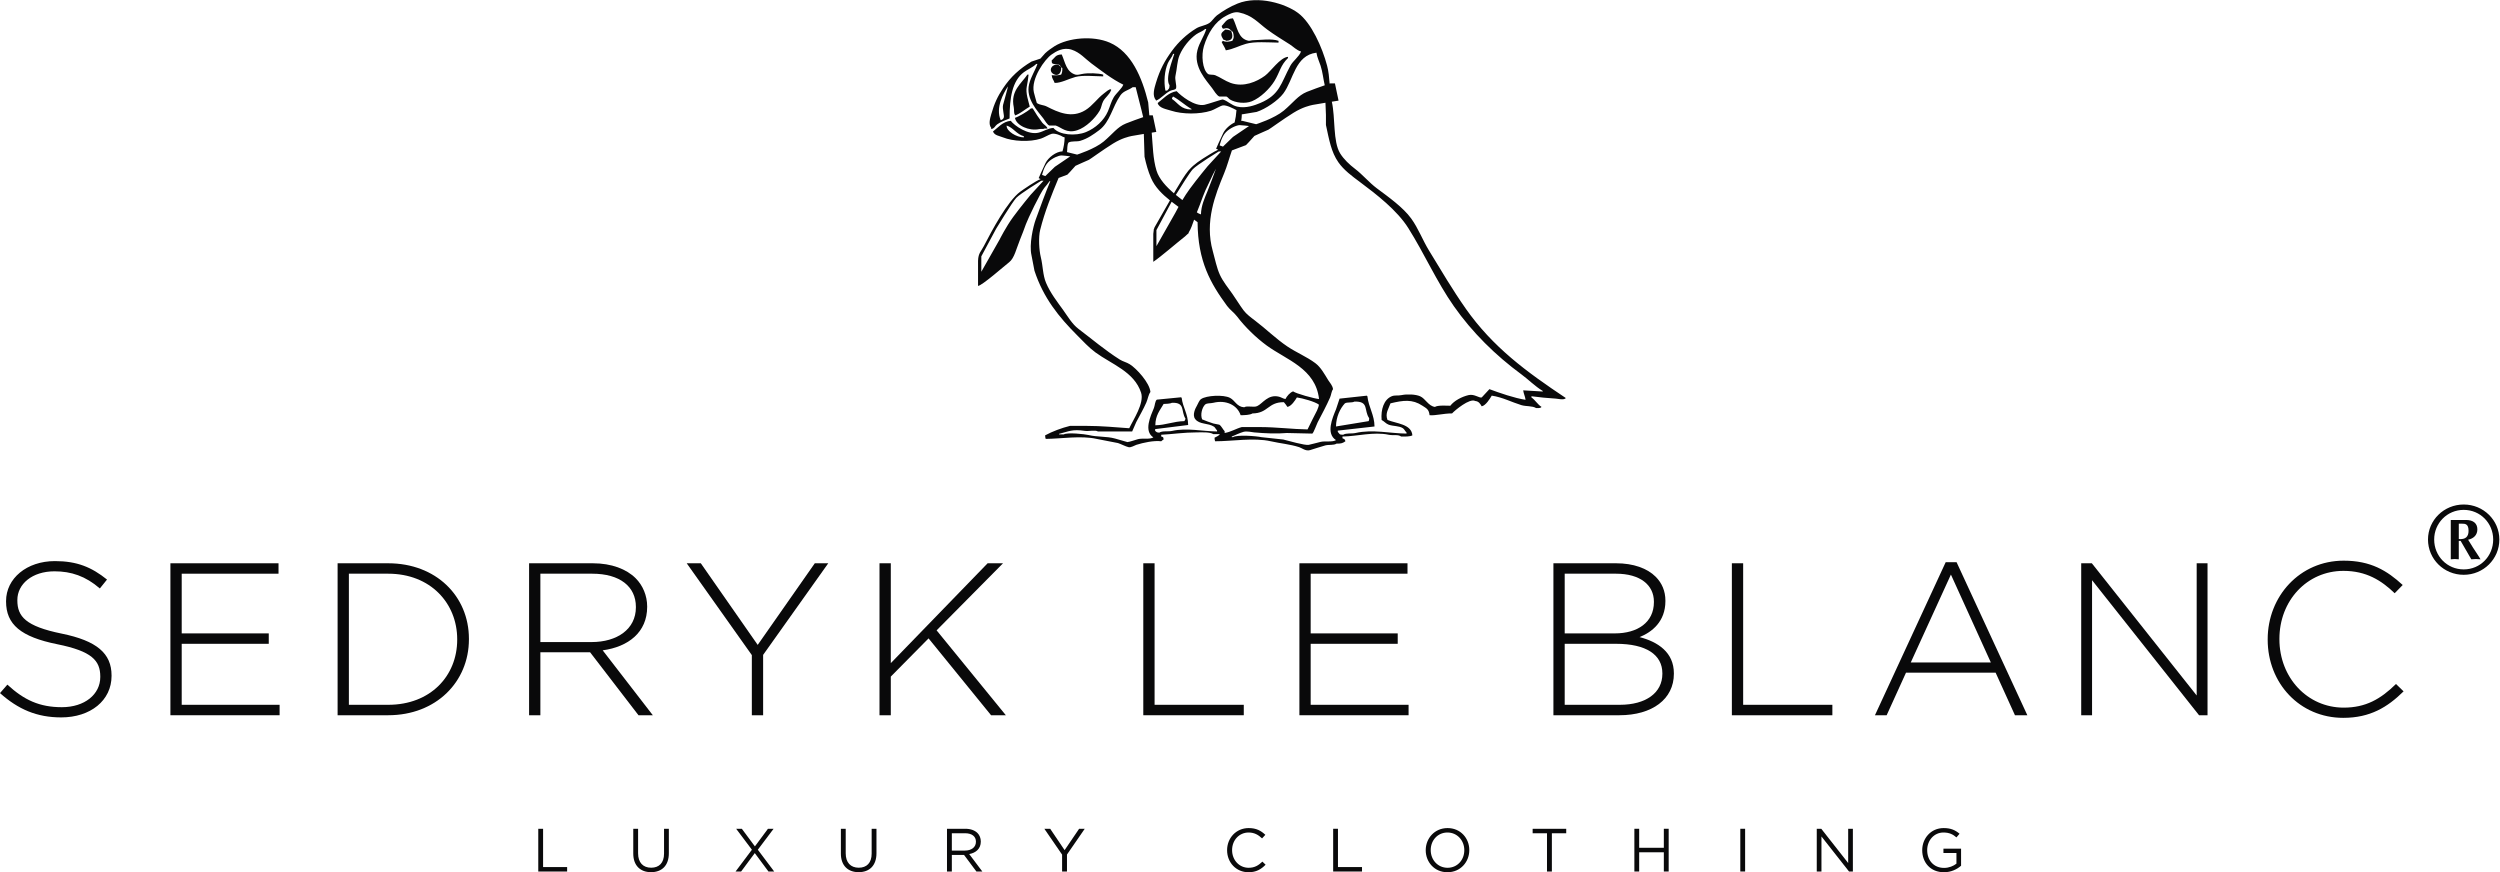 <?xml version="1.0" encoding="UTF-8" standalone="no"?>
<svg
   xmlns:dc="http://purl.org/dc/elements/1.1/"
   xmlns:cc="http://creativecommons.org/ns#"
   xmlns:rdf="http://www.w3.org/1999/02/22-rdf-syntax-ns#"
   xmlns:svg="http://www.w3.org/2000/svg"
   xmlns="http://www.w3.org/2000/svg"
   viewBox="0 0 182.747 63.76"
   height="63.76"
   width="182.747"
   xml:space="preserve"
   id="svg2"
   version="1.1"><defs
     id="defs6" /><g
     transform="matrix(1.333,0,0,-1.333,0,63.76)"
     id="g10"><g
       transform="scale(0.1)"
       id="g12"><path
         id="path14"
         style="fill:#09090a;fill-opacity:1;fill-rule:nonzero;stroke:none"
         d="m 0,98.242 4.043,4.645 C 13.207,94.438 21.664,90.512 33.918,90.512 c 12.5,0 21.074,7.024 21.074,16.547 v 0.23 c 0,8.813 -4.641,13.93 -23.566,17.746 C 11.418,129.078 3.324,135.863 3.324,148.48 v 0.235 c 0,12.383 11.309,21.91 26.785,21.91 12.145,0 20.117,-3.336 28.574,-10.121 l -3.93,-4.879 c -7.856,6.781 -15.711,9.398 -24.883,9.398 -12.262,0 -20.352,-7.019 -20.352,-15.707 v -0.238 c 0,-8.816 4.523,-14.168 24.277,-18.211 19.289,-3.933 27.383,-10.832 27.383,-22.976 v -0.239 C 61.18,94.199 49.633,84.91 33.562,84.91 20.234,84.91 9.992,89.32 0,98.242" /><path
         id="path16"
         style="fill:#09090a;fill-opacity:1;fill-rule:nonzero;stroke:none"
         d="m 93.449,169.43 h 59.285 v -5.711 H 99.641 V 130.98 h 47.738 v -5.707 H 99.641 V 91.824 H 153.328 V 86.098 H 93.449 V 169.43" /><path
         id="path18"
         style="fill:#09090a;fill-opacity:1;fill-rule:nonzero;stroke:none"
         d="M 191.32,163.719 V 91.82 h 21.551 c 23.207,0 37.848,15.832 37.848,35.707 v 0.243 c 0,19.757 -14.641,35.949 -37.848,35.949 z m -6.187,5.711 h 27.738 c 26.184,0 44.277,-17.969 44.277,-41.426 v -0.234 c 0,-23.45 -18.093,-41.672 -44.277,-41.672 H 185.133 V 169.43" /><path
         id="path20"
         style="fill:#09090a;fill-opacity:1;fill-rule:nonzero;stroke:none"
         d="m 324.422,126.227 c 13.926,0 24.289,7.019 24.289,19.046 v 0.235 c 0,11.187 -8.809,18.211 -23.934,18.211 h -28.449 v -37.492 z m -34.281,43.203 h 35 c 10.238,0 18.449,-3.211 23.449,-8.219 3.93,-3.926 6.301,-9.516 6.301,-15.469 v -0.234 c 0,-13.93 -10.352,-21.91 -24.395,-23.813 l 27.496,-35.597 h -7.859 L 323.594,120.629 H 296.328 V 86.098 h -6.187 V 169.43" /><path
         id="path22"
         style="fill:#09090a;fill-opacity:1;fill-rule:nonzero;stroke:none"
         d="m 412.289,119.082 -35.707,50.348 h 7.727 l 31.199,-44.758 31.308,44.758 h 7.375 L 418.48,119.195 V 86.098 h -6.191 v 32.984" /><path
         id="path24"
         style="fill:#09090a;fill-opacity:1;fill-rule:nonzero;stroke:none"
         d="m 482.301,169.43 h 6.195 v -54.758 l 53.09,54.758 h 8.445 l -36.418,-36.778 37.973,-46.554 h -8.102 L 509.203,128.246 488.496,107.289 V 86.098 h -6.195 V 169.43" /><path
         id="path26"
         style="fill:#09090a;fill-opacity:1;fill-rule:nonzero;stroke:none"
         d="m 626.957,169.43 h 6.191 V 91.824 h 48.915 V 86.098 H 626.957 V 169.43" /><path
         id="path28"
         style="fill:#09090a;fill-opacity:1;fill-rule:nonzero;stroke:none"
         d="m 712.563,169.43 h 59.277 v -5.711 H 718.742 V 130.98 h 47.735 v -5.707 H 718.742 V 91.824 h 53.692 V 86.098 H 712.563 V 169.43" /><path
         id="path30"
         style="fill:#09090a;fill-opacity:1;fill-rule:nonzero;stroke:none"
         d="M 886.258,125.273 H 858.047 V 91.824 h 30.234 c 14.282,0 23.328,6.539 23.328,17.02 v 0.238 c 0,10.231 -8.921,16.191 -25.351,16.191 z m 20.711,23.086 c 0,9.164 -7.5,15.36 -20.828,15.36 H 858.047 V 130.98 h 27.5 c 12.496,0 21.422,6.071 21.422,17.145 z m -55.11,21.071 h 34.399 c 9.406,0 17.023,-2.731 21.668,-7.375 3.445,-3.453 5.344,-7.86 5.344,-13.102 v -0.238 c 0,-11.305 -7.372,-17.02 -14.161,-19.762 10.004,-2.609 18.809,-8.324 18.809,-19.871 v -0.238 c 0,-13.934 -11.898,-22.746 -29.875,-22.746 H 851.859 V 169.43" /><path
         id="path32"
         style="fill:#09090a;fill-opacity:1;fill-rule:nonzero;stroke:none"
         d="m 949.719,169.43 h 6.191 V 91.824 h 48.92 V 86.098 H 949.719 V 169.43" /><path
         id="path34"
         style="fill:#09090a;fill-opacity:1;fill-rule:nonzero;stroke:none"
         d="m 1091.74,115.027 -21.9,48.215 -22.02,-48.215 z m -24.76,55.008 h 5.96 l 38.81,-83.937 h -6.79 l -10.6,23.34 h -49.15 L 1034.6,86.098 h -6.42 l 38.8,83.937" /><path
         id="path36"
         style="fill:#09090a;fill-opacity:1;fill-rule:nonzero;stroke:none"
         d="m 1141.29,169.43 h 5.83 l 57.49,-72.493 V 169.43 h 5.95 V 86.098 h -4.65 l -58.67,74.047 V 86.098 h -5.95 V 169.43" /><path
         id="path38"
         style="fill:#09090a;fill-opacity:1;fill-rule:nonzero;stroke:none"
         d="m 1243.55,127.527 v 0.243 c 0,23.57 17.62,43.093 41.67,43.093 14.88,0 23.8,-5.476 32.37,-13.34 l -4.4,-4.519 c -7.26,7.023 -15.59,12.266 -28.1,12.266 -19.98,0 -35.11,-16.321 -35.11,-37.266 v -0.234 c 0,-21.075 15.35,-37.497 35.24,-37.497 12.02,0 20.22,4.633 28.69,12.969 l 4.16,-4.043 c -8.81,-8.688 -18.33,-14.527 -33.09,-14.527 -23.81,0 -41.43,18.926 -41.43,42.855" /><path
         id="path40"
         style="fill:#09090a;fill-opacity:1;fill-rule:evenodd;stroke:none"
         d="m 1331.46,182.469 c 0,10.586 8.73,19.191 19.59,19.191 10.81,0 19.54,-8.605 19.54,-19.191 0,-10.754 -8.73,-19.356 -19.54,-19.356 -10.86,0 -19.59,8.602 -19.59,19.356 z m 3.39,0 c 0,-9.086 7.08,-16.395 16.2,-16.395 9.12,0 16.16,7.309 16.16,16.395 0,8.933 -7.04,16.246 -16.16,16.246 -9.12,0 -16.2,-7.313 -16.2,-16.246" /><path
         id="path42"
         style="fill:#09090a;fill-opacity:1;fill-rule:evenodd;stroke:none"
         d="m 1343.95,193.18 h 8.39 c 3.94,0 6.19,-1.891 6.19,-5.125 0,-3.059 -1.97,-5.047 -5.07,-5.703 1.75,-2.993 3.67,-5.852 5.58,-8.75 l 1.23,-1.993 c -0.84,0.055 -1.69,0.153 -2.53,0.153 -0.84,0 -1.68,-0.098 -2.53,-0.153 l -5.85,10.11 h -1.02 v -10.11 c -0.73,0.055 -1.46,0.153 -2.19,0.153 -0.73,0 -1.46,-0.098 -2.2,-0.153 z m 4.4,-10.481 c 3.66,-0.261 5.35,1.246 5.35,4.524 0,3.761 -1.81,3.929 -3.61,3.929 h -1.74 v -8.453" /><path
         id="path44"
         style="fill:#09090a;fill-opacity:1;fill-rule:nonzero;stroke:none"
         d="m 295.176,23.84 h 2.644 V 2.844 H 311 V 0.398 H 295.176 V 23.84" /><path
         id="path46"
         style="fill:#09090a;fill-opacity:1;fill-rule:nonzero;stroke:none"
         d="m 347.27,10.215 v 13.625 h 2.648 V 10.371 c 0,-5.051 2.707,-7.887 7.172,-7.887 4.305,0 7.055,2.609 7.055,7.73 v 13.625 h 2.636 V 10.414 c 0,-6.828 -3.922,-10.379 -9.769,-10.379 -5.789,0 -9.742,3.551 -9.742,10.18" /><path
         id="path48"
         style="fill:#09090a;fill-opacity:1;fill-rule:nonzero;stroke:none"
         d="m 424.219,23.84 -8.641,-11.492 8.973,-11.949 h -3.156 L 413.906,10.508 406.41,0.398 h -3.047 l 8.965,11.949 -8.637,11.492 h 3.11 l 7.172,-9.656 7.16,9.656 h 3.086" /><path
         id="path50"
         style="fill:#09090a;fill-opacity:1;fill-rule:nonzero;stroke:none"
         d="m 461.121,10.215 v 13.625 h 2.649 V 10.371 c 0,-5.051 2.707,-7.887 7.156,-7.887 4.32,0 7.07,2.609 7.07,7.73 v 13.625 h 2.641 V 10.414 c 0,-6.828 -3.918,-10.379 -9.778,-10.379 -5.793,0 -9.738,3.551 -9.738,10.18" /><path
         id="path52"
         style="fill:#09090a;fill-opacity:1;fill-rule:nonzero;stroke:none"
         d="m 529.164,11.887 c 3.508,0 6.02,1.809 6.02,4.809 v 0.066 c 0,2.887 -2.215,4.629 -5.993,4.629 h -7.222 v -9.504 z m -9.855,11.953 h 10.078 c 2.886,0 5.187,-0.875 6.664,-2.352 1.129,-1.133 1.801,-2.769 1.801,-4.625 v -0.066 c 0,-3.875 -2.668,-6.152 -6.36,-6.828 l 7.207,-9.57 h -3.258 l -6.789,9.109 h -6.683 V 0.398 h -2.66 V 23.84" /><path
         id="path54"
         style="fill:#09090a;fill-opacity:1;fill-rule:nonzero;stroke:none"
         d="m 582.43,9.668 -9.731,14.172 h 3.203 l 7.911,-11.723 7.957,11.723 h 3.082 L 585.109,9.707 V 0.398 H 582.43 V 9.668" /><path
         id="path56"
         style="fill:#09090a;fill-opacity:1;fill-rule:nonzero;stroke:none"
         d="m 672.914,12.055 v 0.062 c 0,6.629 4.945,12.105 11.84,12.105 4.25,0 6.793,-1.492 9.137,-3.699 l -1.801,-1.953 c -1.973,1.879 -4.188,3.223 -7.371,3.223 -5.184,0 -9.063,-4.231 -9.063,-9.609 v -0.066 c 0,-5.414 3.907,-9.672 9.063,-9.672 3.219,0 5.328,1.242 7.566,3.379 L 694.027,4.125 C 691.582,1.641 688.906,0 684.656,0 677.895,0 672.914,5.32 672.914,12.055" /><path
         id="path58"
         style="fill:#09090a;fill-opacity:1;fill-rule:nonzero;stroke:none"
         d="m 731.078,23.84 h 2.633 V 2.844 h 13.187 V 0.398 h -15.82 V 23.84" /><path
         id="path60"
         style="fill:#09090a;fill-opacity:1;fill-rule:nonzero;stroke:none"
         d="m 802.992,12.055 v 0.062 c 0,5.324 -3.89,9.676 -9.238,9.676 -5.356,0 -9.176,-4.289 -9.176,-9.609 v -0.066 c 0,-5.32 3.883,-9.672 9.242,-9.672 5.348,0 9.172,4.293 9.172,9.609 z m -21.156,0 v 0.062 c 0,6.453 4.852,12.105 11.984,12.105 7.121,0 11.91,-5.574 11.91,-12.039 V 12.117 C 805.73,5.645 800.879,0 793.754,0 786.621,0 781.836,5.59 781.836,12.055" /><path
         id="path62"
         style="fill:#09090a;fill-opacity:1;fill-rule:nonzero;stroke:none"
         d="m 848.336,21.387 h -7.867 v 2.453 h 18.414 v -2.453 h -7.867 V 0.398 h -2.68 V 21.387" /><path
         id="path64"
         style="fill:#09090a;fill-opacity:1;fill-rule:nonzero;stroke:none"
         d="m 896.254,23.84 h 2.637 V 13.414 h 13.519 v 10.426 h 2.656 V 0.398 H 912.41 V 10.945 H 898.891 V 0.398 h -2.637 V 23.84" /><path
         id="path66"
         style="fill:#09090a;fill-opacity:1;fill-rule:nonzero;stroke:none"
         d="m 954.344,0.406 h 2.64 V 23.84 h -2.64 V 0.406" /><path
         id="path68"
         style="fill:#09090a;fill-opacity:1;fill-rule:nonzero;stroke:none"
         d="m 996.27,23.84 h 2.472 L 1013.5,5.059 V 23.84 h 2.58 V 0.398 h -2.11 L 998.844,19.617 V 0.398 H 996.27 V 23.84" /><path
         id="path70"
         style="fill:#09090a;fill-opacity:1;fill-rule:nonzero;stroke:none"
         d="m 1054.1,12.055 v 0.062 c 0,6.418 4.72,12.105 11.74,12.105 3.96,0 6.39,-1.129 8.73,-3.109 l -1.7,-2.004 c -1.8,1.57 -3.81,2.684 -7.13,2.684 -5.18,0 -8.91,-4.391 -8.91,-9.609 v -0.066 c 0,-5.594 3.59,-9.738 9.28,-9.738 2.67,0 5.15,1.043 6.76,2.332 V 10.543 h -7.13 v 2.379 h 9.67 V 3.586 C 1073.24,1.641 1069.96,0 1066,0 c -7.35,0 -11.9,5.355 -11.9,12.055" /><path
         id="path72"
         style="fill:#09090a;fill-opacity:1;fill-rule:evenodd;stroke:none"
         d="m 683.258,454.297 c 4.836,1.363 12.035,0.742 17.863,0.652 v 0.977 c -3.859,1.379 -9.683,0.429 -14.293,0.324 -0.648,-0.113 -1.297,-0.215 -1.945,-0.324 -6.11,1.031 -6.278,7.597 -8.77,12.34 -3.711,-0.153 -4.304,-2.325 -6.172,-4.219 0.602,-2.77 1.457,-0.629 3.571,-1.305 0.98,-0.304 1.75,-1.433 2.601,-1.945 0.532,-2.121 0.723,-3.152 -0.328,-4.871 -1.863,-0.469 -3.433,-0.828 -5.195,0 -0.285,-0.383 -0.266,-0.371 -0.649,-0.653 0.704,-1.652 1.782,-2.929 2.274,-4.55 3.957,0.601 7.371,2.543 11.043,3.574" /><path
         id="path74"
         style="fill:#09090a;fill-opacity:1;fill-rule:evenodd;stroke:none"
         d="m 672.531,455.926 c 3.985,0.203 3.559,2.926 2.606,5.519 -1.164,0.309 -1.617,0.641 -3.25,0.653 -2.508,-2.043 -2.86,-2.532 -0.977,-5.528 0.695,-0.164 1.18,-0.293 1.621,-0.644" /><path
         id="path76"
         style="fill:#09090a;fill-opacity:1;fill-rule:evenodd;stroke:none"
         d="m 576.715,437.086 c 0.203,-2.07 1.109,-2.613 1.621,-4.231 3.402,-0.14 7.758,2.282 11.363,3.254 4.207,1.133 10.481,0.379 15.27,0.325 v 0.972 c -2.481,0.801 -8.465,1.02 -11.696,0.324 -0.597,-0.125 -2.468,-0.664 -3.574,-0.324 -4.969,1.567 -5.469,6.461 -7.469,11.047 -3.492,-0.066 -3.652,-1.758 -5.515,-3.25 0.027,-0.824 0.031,-1.203 0.32,-1.621 2,-1.137 3.102,0.66 4.871,-1.953 -0.629,0.371 -1.187,0.723 -1.621,1.301 -3.965,0.238 -5.379,-3.575 -2.597,-5.2 2.714,-1.582 4.425,0.786 4.218,3.579 h 0.324 c 0.301,-0.356 -0.023,-0.036 0.329,-0.329 0.023,-1.714 -0.137,-2.617 -0.653,-3.574 -1.824,-0.433 -3.054,-0.504 -5.191,-0.32" /><path
         id="path78"
         style="fill:#09090a;fill-opacity:1;fill-rule:evenodd;stroke:none"
         d="m 564.043,437.406 h -0.652 c -3.231,-4.883 -9.356,-8.843 -7.469,-17.867 0.351,-1.684 -0.133,-3.098 0.644,-4.219 v -0.324 c 2.903,0.965 5.508,3.383 8.125,4.871 -0.66,2.832 -2.378,7.418 -1.621,11.047 0.399,1.953 0.801,4.535 0.973,6.492" /><path
         id="path80"
         style="fill:#09090a;fill-opacity:1;fill-rule:evenodd;stroke:none"
         d="m 732.633,244.453 c 0.043,5.199 2.246,9.879 4.871,12.672 1.23,0.809 3.887,0.184 5.195,0.969 8.227,0.269 5.059,-4.754 8.125,-9.09 -0.035,-0.824 -0.039,-1.207 -0.32,-1.625 -5.957,-0.977 -11.922,-1.953 -17.871,-2.926 z M 846,263.617 c -3.57,0.223 -7.148,0.438 -10.719,0.649 0.285,-2.008 1.067,-3.246 1.301,-5.196 -6.051,0.918 -14.234,3.762 -19.816,5.848 -1.407,-1.52 -2.817,-3.031 -4.219,-4.547 -1.352,-0.445 -4.051,2.012 -7.152,1.301 -3.84,-0.887 -7.989,-3.125 -10.071,-5.852 -2.226,0.028 -6.836,0.375 -8.445,-0.644 -3.656,0.523 -5.125,4.519 -8.117,5.844 -2.481,1.093 -7.133,1.269 -10.071,0.652 -2.187,-0.461 -3.804,0.066 -5.523,-0.652 -4.277,-1.786 -6.02,-7.254 -5.523,-12.993 1.398,-0.73 2.425,-2.082 3.898,-2.601 2.547,-0.899 5.73,-0.555 7.797,-1.949 0.879,-0.625 1.125,-1.606 1.949,-2.27 v -0.652 c -9.012,0.074 -18.535,2.468 -27.941,0.324 -2.254,-0.512 -5.102,0.117 -6.821,-0.977 -2.265,0.024 -1.91,0.528 -2.922,1.629 v 0.649 c 6.715,0.754 13.426,1.515 20.145,2.273 -0.039,6.317 -3.238,10.524 -3.902,16.567 -0.348,0.296 -0.024,-0.024 -0.328,0.328 -4.969,-0.543 -9.961,-1.09 -14.942,-1.625 -0.644,-1.95 -1.297,-3.903 -1.941,-5.852 -2.004,-4.828 -5.657,-13.289 0,-16.891 -2.067,-1.261 -5.883,-0.371 -8.449,-0.972 -2.016,-0.477 -4.559,-1.219 -6.5,-1.621 -2.079,-0.442 -11.473,2.332 -13.969,2.918 -4,0.433 -8.016,0.871 -12.016,1.297 -2.582,0.586 -13.246,1.453 -15.59,0 h -0.648 v 0.328 c 2.039,0.832 4.437,2.039 6.492,2.601 1.816,0.489 4.481,-0.203 5.844,-0.324 5.871,-0.539 12.437,-0.816 17.871,-0.328 4.652,-0.109 9.308,-0.215 13.969,-0.324 0.718,0.398 2.371,5.121 2.922,6.168 2.265,4.34 4.847,9.121 6.82,13.648 0.676,1.547 0.699,3.297 1.621,4.547 -0.336,2.176 -1.656,3.348 -2.598,4.871 -2.054,3.324 -4.082,7.141 -7.148,9.422 -4.703,3.504 -10.414,5.84 -15.262,9.098 -6.336,4.25 -11.875,9.777 -17.867,14.289 -2.09,1.578 -4.625,3.449 -6.172,5.527 -2.238,2.996 -4.016,6.031 -6.172,9.098 -2.25,3.187 -5.117,6.691 -6.82,10.39 -1.789,3.879 -2.656,8.575 -3.899,12.992 -4.578,16.274 1.426,31.043 6.172,42.559 1.77,4.285 2.813,8.426 4.309,12.684 l 7.723,2.902 c 0,0 3,3.09 4.628,5.047 v 0 c 0,0 7.149,3.254 7.645,3.414 0.5,0.168 8.191,5.832 13.773,9.273 5.141,3.172 8.957,3.965 10.618,4.332 0.769,0.168 3.828,0.676 6.91,1.176 0.09,-2.226 0.176,-4.449 0.265,-6.676 v -5.523 c 1.743,-8.035 2.856,-14.793 6.825,-20.461 2.984,-4.269 7.511,-7.609 11.695,-10.719 9.156,-6.828 20.512,-15.609 26.637,-25.343 8.847,-14.055 15.554,-29.399 25.007,-42.875 10.09,-14.383 22.883,-26.965 37.032,-37.36 3.906,-2.863 7.433,-6.543 11.695,-9.094 z m -177.359,-18.191 -3.246,0.652 c -1.946,0.625 -4.34,1.485 -6.176,2.277 -1.047,2.567 -0.09,6.391 1.625,8.114 1.191,0.941 2.738,0.527 4.551,0.976 6.914,1.719 13.14,-1.265 14.937,-6.82 1.953,0.004 5.125,0.094 6.496,0.977 8.66,0.093 8.387,6.226 17.223,6.171 0.668,-0.832 1.387,-1.632 1.945,-2.597 2.199,0.418 4.176,3.535 5.195,5.195 3.028,-0.41 9.954,-2.34 12.02,-3.902 0.191,-0.231 -0.531,-2.364 -0.977,-3.246 -1.664,-3.344 -3.574,-6.868 -5.199,-10.391 -8.262,0.117 -16.957,1.293 -26.308,1.293 h -9.747 c -3.14,-0.824 -6.109,-2.742 -9.417,-3.246 v 0.976 c -1.016,1.016 -1.708,2.797 -2.922,3.571 z m -35.086,-0.324 c 0.066,5.539 2.527,8.175 4.55,11.695 1.149,0.058 3.692,0.094 4.543,0.648 7.512,0.258 4.801,-4.625 7.477,-8.769 -0.242,-0.75 -0.34,-0.727 -0.652,-1.297 -5.953,-0.117 -10.325,-2.199 -15.918,-2.277 z m 33.847,-3.391 c -7.976,0.086 -16.621,2.094 -24.57,0.324 -2.398,-0.543 -5.312,0.176 -7.109,-0.972 -1.614,0.105 -1.379,0.343 -2.266,0.972 v 0.969 c 6.035,0.75 12.063,1.508 18.106,2.258 -0.118,6.336 -2.907,9.504 -3.559,14.875 -0.348,0.297 -0.031,-0.032 -0.324,0.328 -4.414,-0.438 -8.836,-0.867 -13.254,-1.293 -1.028,-0.594 -1.117,-3.332 -1.621,-4.527 -1.825,-4.415 -5.75,-12.735 -0.321,-16.172 -2.066,-1.266 -5.843,-0.321 -8.402,-0.969 -1.641,-0.414 -4.25,-1.449 -5.82,-1.617 -2.262,0.652 -4.528,1.297 -6.789,1.945 -4.743,1.313 -9.594,0.738 -14.551,1.934 -1.914,0.464 -11.625,1.558 -13.578,0.328 h -2.582 v 0.32 c 5.476,1.34 7.082,2.668 14.222,1.621 2.118,-0.312 5.586,0.649 7.11,-0.324 h 18.754 c 0.754,1.723 1.507,3.445 2.261,5.176 1.758,3.367 3.969,7.179 5.496,10.664 0.856,1.941 1.071,4.203 2.262,5.824 -0.453,5.098 -7.683,12.93 -11.316,15.188 -1.789,1.125 -3.731,1.48 -5.488,2.589 -8.012,5.047 -15.188,11.184 -22.637,16.809 -3.488,2.633 -5.832,6.766 -8.406,10.348 -3.305,4.589 -7.02,9.312 -9.375,14.875 -1.852,4.367 -1.653,9.156 -2.911,14.222 -0.906,3.68 -1.351,10.735 -0.32,14.867 2.516,10.094 6.305,19.329 10.094,28.457 l 4.812,1.809 c 0,0 2.883,2.969 4.45,4.848 0.015,0.011 6.871,3.129 7.347,3.281 0.481,0.16 7.867,5.602 13.235,8.91 4.933,3.047 8.609,3.809 10.199,4.16 0.738,0.168 3.726,0.66 6.703,1.145 0.129,-4.172 0.254,-8.344 0.383,-12.516 0.953,-4.293 1.949,-7.918 3.558,-11.64 2.196,-5.075 6.129,-8.907 10.371,-12.286 l -8.437,-14.785 c -0.113,-0.215 -0.211,-0.519 -0.297,-0.867 -0.098,-0.176 -0.156,-0.285 -0.156,-0.285 v -0.445 c -0.098,-0.571 -0.176,-1.235 -0.235,-1.981 v -15.332 c 4.11,2.754 12.954,10.445 17.469,13.981 0.403,0.312 0.758,0.652 1.086,1.015 l 0.695,0.563 0.289,0.75 c 1.137,1.789 1.875,4.047 2.848,6.812 0.621,-0.484 1.246,-0.965 1.902,-1.387 0.133,-21.476 7.118,-33.585 16.168,-45.91 1.54,-2.09 3.942,-3.757 5.493,-5.812 4.324,-5.727 10.398,-11.613 16.168,-15.848 10.871,-7.969 26.867,-12.597 28.777,-29.418 -2.625,0.227 -12.645,3.004 -14.227,4.199 -1.707,-0.582 -3.445,-2.644 -4.203,-4.199 -1.355,0.242 -2.32,0.985 -3.558,1.293 -6.051,1.496 -8.938,-3.812 -11.961,-5.176 -1.981,-0.89 -5.36,0.438 -7.114,-0.644 -4.089,0.277 -4.949,3.711 -7.761,5.172 -3.606,1.875 -12.938,1.336 -15.84,-0.645 -1.121,-0.765 -1.535,-2.347 -2.262,-3.558 -0.922,-1.539 -2.719,-5.207 -0.969,-7.438 2.336,-3.101 7.047,-2.012 10.348,-4.199 0.695,-0.559 0.918,-1.383 1.613,-1.945 z M 565.078,371.383 c 0,0 -5.422,-6.539 -9.406,-11.957 -3.988,-5.418 -7.496,-12.434 -7.496,-12.434 l -10.043,-17.695 v 8.445 l 8.129,15.149 c 0,0 8.765,14.507 11.004,16.898 2.23,2.391 13.703,9.406 13.703,9.406 h 1.277 z m 9.723,18.012 c 2.39,2.39 5.894,3.668 7.176,3.668 0.152,0 0.339,-0.008 0.55,-0.02 0.09,-0.008 0.188,-0.012 0.278,-0.02 0.136,-0.011 0.269,-0.019 0.418,-0.031 0.125,-0.008 0.261,-0.023 0.394,-0.039 0.121,-0.008 0.242,-0.019 0.367,-0.035 0.164,-0.012 0.332,-0.027 0.496,-0.047 1.254,-0.133 2.438,-0.289 2.438,-0.289 l -8.453,-5.738 -5.262,-5.102 -1.754,0.641 c 0,0 0.961,4.617 3.352,7.012 z m 17.594,11.703 c 4.027,1.195 7.324,3.547 10.347,5.816 6.074,4.559 7.238,12.813 11.641,19.078 1.797,2.551 4.23,2.696 6.789,4.524 h 1.613 c 1.238,-5.246 2.82,-10.743 4.113,-16.438 -2.656,-0.918 -6.601,-2.32 -9.464,-3.484 -4.715,-1.906 -7.246,-5.735 -12.192,-9.883 -4.945,-4.141 -14.566,-7.172 -14.57,-7.172 v 0 l -5.535,1.363 c 0.242,1.821 -0.035,3.825 0.793,5.223 1.629,1.012 4.508,0.383 6.465,0.973 z m 67.218,-30.621 c 0.297,0.836 0.805,2.082 1.45,3.543 l 4.117,8.675 c 0.543,1.063 1.09,2.098 1.621,3.086 -1.516,-4.043 -2.918,-8.136 -4.66,-12.367 -1.465,-3.574 -3.473,-7.891 -3.567,-12.668 -0.82,0.234 -1.562,0.633 -2.254,1.117 1.098,2.715 2.246,5.633 3.293,8.614 z m -25.453,-18.348 8.352,15.562 c 1.246,-0.968 2.5,-1.906 3.75,-2.82 -1.024,-1.859 -1.653,-3.117 -1.653,-3.117 L 634.16,343.336 Z m 35.5,43.141 -7.461,-8.133 c 0,0 -5.644,-6.801 -9.793,-12.446 -1.437,-1.957 -2.812,-4.105 -4,-6.089 -1.172,0.886 -2.39,1.832 -3.613,2.843 2.848,4.625 7.676,12.321 9.273,14.032 2.325,2.492 14.27,9.793 14.27,9.793 z m 2.656,10.613 c 1.235,1.23 2.75,2.18 4.129,2.824 0.219,0.102 0.43,0.184 0.641,0.273 0.125,0.047 0.258,0.11 0.379,0.157 0.211,0.082 0.406,0.14 0.601,0.203 0.106,0.035 0.223,0.078 0.321,0.109 0.207,0.059 0.375,0.098 0.558,0.137 0.071,0.012 0.16,0.043 0.231,0.051 0.238,0.047 0.441,0.066 0.609,0.066 1.32,0 5.145,-0.5 5.145,-0.5 l -8.797,-5.973 -2.836,-2.753 v 0 l -2.641,-2.559 -1.82,0.664 c 0,0 0.992,4.813 3.48,7.301 z m 8.668,9.762 h 0.329 c 2.593,0.429 5.195,0.867 7.792,1.296 5,1.614 11.774,6.286 14.614,10.071 5.699,7.597 6.379,20.957 18.187,22.418 0.379,-2.575 1.559,-4.891 2.282,-7.149 1.113,-3.457 1.46,-7.226 2.273,-10.722 0,-0.008 0,-0.012 0,-0.016 -2.766,-0.953 -6.82,-2.395 -9.773,-3.59 -4.903,-1.992 -7.54,-5.976 -12.684,-10.289 -5.149,-4.309 -15.16,-7.465 -15.16,-7.465 v 0 0 l -7.555,1.852 c -0.195,0.023 -0.406,-0.012 -0.613,-0.004 0.168,1.18 0.289,2.375 0.308,3.598 z M 561.445,402.977 c -4.015,0.007 -9.707,3.464 -9.425,6.496 3.597,-1.094 5.472,-4.84 9.425,-5.852 z m -11.05,10.718 c -0.403,-0.836 -0.805,-0.933 -1.622,-1.304 -2.972,6.824 1.465,14.734 3.903,18.523 0.168,-0.387 -2.168,-8.203 -2.606,-10.07 -0.558,-2.43 0.895,-6.039 0.325,-7.149 z m 102.98,4.547 c -5.93,0.055 -7.258,3.531 -10.727,5.848 0.231,1.015 0.215,0.68 0.653,1.301 3.465,-1.836 6.472,-4.797 10.074,-6.821 z m -12.023,13.321 c -0.039,-2.086 -0.465,-1.852 -1.301,-2.926 h -0.977 c -0.957,5.093 -0.457,10.742 1.305,14.945 0.75,1.773 2.309,3.301 2.922,5.191 h 0.652 c -0.808,-3.128 -5.183,-13.433 -2.601,-17.21 z M 803.773,309.098 c -7.164,10.179 -13.574,21.082 -20.14,31.836 -3.524,5.769 -5.828,12.113 -9.746,17.539 -4.469,6.175 -12.653,11.953 -18.84,16.566 -4.242,3.164 -7.836,7.563 -12.016,10.719 -2.968,2.238 -6.168,5.265 -8.125,8.445 -4.027,6.539 -2.562,19.43 -4.547,28.266 -0.004,0.027 -0.007,0.054 -0.015,0.086 2.105,0.336 3.691,0.586 3.691,0.586 l -1.988,9.457 h -2.492 c 0,0 -0.153,-0.051 -0.414,-0.137 -0.266,3.359 -0.563,6.707 -1.383,9.82 -2.66,10.086 -8.656,23.508 -15.914,28.91 -6.832,5.082 -21.766,9.75 -33.133,5.2 -4.039,-1.618 -8.063,-4.032 -11.371,-6.5 -1.496,-1.118 -2.68,-3.227 -4.223,-4.223 -2.23,-1.441 -4.961,-1.57 -7.148,-2.926 -5.258,-3.234 -9.719,-7.394 -13.321,-12.344 -3.914,-5.375 -6.527,-10.097 -8.765,-17.539 -0.848,-2.824 -2.176,-7.05 0,-9.418 v -0.328 c 2.64,0.938 5.133,4.215 8.117,5.524 0.965,0.426 2.609,0.316 2.93,1.301 0.445,1.375 -0.789,4.796 -0.328,6.824 0.902,3.957 0.847,8 2.273,11.367 1.859,4.379 5.43,8.742 9.094,11.367 1.554,1.113 3.554,1.594 4.875,2.926 h 0.648 c -1.101,-3.938 -3.773,-7.27 -4.871,-11.699 -2.277,-9.145 4.981,-16.563 8.117,-20.785 0.957,-1.286 2.438,-3.918 3.903,-4.551 h 3.898 c 0.68,-0.231 1.367,-1.27 1.945,-1.621 2.996,-1.825 8.313,-2.496 12.024,-0.973 4.75,1.949 9.762,6.859 12.34,11.039 3.015,4.895 3.269,8.625 7.472,12.672 v 0.648 c -4.351,-0.32 -9.406,-8.011 -12.668,-10.39 -4.351,-3.184 -11.613,-6.5 -18.843,-3.903 -2.95,1.055 -5.715,3.125 -8.45,4.227 -1.062,0.43 -2.976,0.07 -3.89,0.648 -3.086,2.379 -3.785,10.34 -2.274,15.27 2.168,7.078 5.946,13.332 12.02,16.562 1.519,0.813 4.5,2.5 7.144,1.946 7.516,-1.555 10.551,-5.711 15.59,-9.414 4.028,-2.961 8.043,-5.399 12.344,-8.125 1.937,-1.223 3.707,-3.231 6.176,-3.899 -1.016,-2.808 -4.36,-5.047 -5.848,-7.793 -5.273,-9.738 -5.715,-15.886 -16.566,-20.465 -2.754,-1.164 -7.91,-3.121 -12.672,-1.949 -3.207,0.793 -4.957,3.004 -7.793,3.899 -0.434,0.16 -7.91,-2.481 -10.074,-2.922 -5.411,-1.11 -12.946,4.972 -15.262,7.472 -4.524,-0.73 -7.375,-4.211 -10.399,-6.5 0.657,-2.793 4.786,-3.355 7.469,-4.222 6.086,-1.969 15.375,-2.051 21.766,0 1.769,0.566 5.078,2.687 6.5,2.922 1.957,0.324 6.015,-1.828 7.469,-2.602 -0.149,-2.363 -0.512,-4.609 -1.008,-6.758 -2.664,-1.258 -5.149,-3.609 -6.227,-5.769 -1.66,-3.317 -3.926,-8.625 -3.926,-8.625 l 1.129,-0.535 c -0.093,-0.051 -0.222,-0.125 -0.386,-0.215 -0.821,-0.348 -2.028,-1.012 -4.008,-2.203 -5.883,-3.539 -8.903,-5.664 -11.406,-8.493 -0.09,-0.093 -0.196,-0.195 -0.282,-0.293 -0.097,-0.113 -0.203,-0.25 -0.316,-0.39 -0.024,-0.028 -0.047,-0.059 -0.074,-0.086 -0.008,-0.016 -0.02,-0.027 -0.028,-0.039 -2.019,-2.477 -3.839,-5.578 -6.808,-10.535 l -0.949,-1.668 c -4.184,3.59 -8.153,7.851 -9.563,12.48 -1.934,6.332 -2.027,13.688 -2.625,20.789 1.484,0.235 2.52,0.399 2.52,0.399 l -1.914,9.09 h -1.915 c -0.207,2.363 -0.41,4.722 -0.617,7.082 -3.355,13.691 -9.238,27.675 -21.113,32.804 -9.25,3.996 -22.742,2.656 -30.207,-1.945 -1.656,-1.024 -3.777,-2.551 -5.199,-3.902 -0.867,-0.973 -1.731,-1.95 -2.594,-2.926 -1.629,-0.543 -3.254,-1.078 -4.875,-1.621 -6.527,-3.903 -11.406,-8.356 -15.59,-14.617 -2.949,-4.411 -4.801,-8.278 -6.504,-14.293 -0.656,-2.321 -1.594,-5.45 0,-7.473 v -0.649 c 1.934,0.426 1.981,1.676 3.25,2.598 1.969,1.43 4.426,2.297 6.821,3.246 -0.012,11.305 1.437,20.547 7.8,25.34 2.098,1.582 4.977,2.688 6.821,4.551 h 0.648 c -1.215,-3.66 -3.5,-6.824 -4.551,-11.047 -2.035,-8.191 4.953,-15.047 7.797,-18.844 0.836,-1.113 2.008,-3.324 3.25,-3.894 h 3.574 c 3.196,-1.106 5.938,-4.457 11.692,-2.598 4.914,1.586 9.894,6.59 12.344,10.719 1.007,1.687 1.031,3.437 1.953,5.199 1.062,2.039 3.488,3.707 4.218,5.844 0.211,0.484 0.407,0.14 0,0.648 -0.64,0.543 -3.089,-1.664 -3.898,-2.273 -3.563,-2.692 -6.125,-6.66 -10.07,-9.098 -7.582,-4.676 -15.086,-1.117 -21.114,1.953 -1.996,1.016 -3.55,0.696 -5.519,1.949 -0.473,1.786 -1.168,3.844 -1.621,5.844 -1.715,7.512 6.004,18.199 9.746,20.793 2.449,1.699 6.371,4.145 11.039,2.598 4.578,-1.516 7.273,-4.918 10.715,-7.473 5.469,-4.047 11.32,-8.652 17.547,-11.695 -0.754,-2.102 -3.903,-4.692 -5.196,-6.82 -1.492,-2.45 -2.058,-5.043 -3.25,-7.793 -2.207,-5.075 -6.859,-9.258 -12.019,-11.372 -5.645,-2.316 -14.731,-1.683 -17.867,2.274 -3.094,-0.207 -5.289,-1.899 -8.121,-2.602 -5.825,-1.433 -13.282,3.868 -15.266,6.5 -4.43,-0.425 -6.957,-3.722 -9.746,-5.843 0.844,-2.215 3.308,-2.352 5.527,-3.254 5.285,-2.157 14.59,-2.696 20.785,-0.649 1.817,0.602 4.16,2.11 5.852,2.602 1.75,0.508 5.152,-0.922 6.168,-1.625 l 0.969,-0.328 c -0.063,-2.793 -0.516,-5.313 -1.188,-7.66 -3.555,-0.071 -7.812,-3.418 -9.297,-6.399 -1.597,-3.187 -3.773,-8.285 -3.773,-8.285 l 1.109,-0.527 c -2.305,-0.692 -9.781,-5.848 -11.23,-6.926 -7,-5.215 -15.489,-21.196 -19.922,-29.774 -1.61,-3.113 -3.043,-3.836 -3.196,-8.125 v -2.773 c 0.02,-3.395 0.004,-6.785 0,-10.18 v -0.797 c 2.247,0.188 14.524,11.032 17.083,13.008 2.804,2.168 3.886,7.301 5.91,12.32 1.199,2.973 2.218,5.563 3.277,8.579 0.914,2.601 7.852,17.179 10.133,19.953 1.156,1.406 1.703,1.953 2.722,3.461 l 0.524,0.195 c -2.856,-6.938 -5.309,-13.637 -8.066,-21.223 -1.333,-3.675 -3.637,-13.543 -2.27,-19.492 0.531,-2.812 1.086,-5.629 1.621,-8.441 4.883,-14.957 13.5,-25.516 23.387,-35.407 3.199,-3.195 6.402,-6.73 10.074,-9.421 8.863,-6.496 21.27,-10.563 25.016,-22.09 1.859,-5.746 -4.336,-14.86 -6.504,-19.492 -7.262,0.503 -15.059,1.296 -23.391,1.296 h -9.09 c -4.547,-1.113 -9.742,-3.074 -13.644,-5.195 0.035,-0.922 0.129,-1.387 0.324,-1.945 8.512,0.078 19.453,1.926 27.937,0 3.895,-0.762 7.793,-1.516 11.696,-2.278 1.715,-0.55 4.238,-1.921 5.844,-2.269 1.32,-0.289 3.25,0.984 4.226,1.293 3.789,1.211 9.734,2.476 13.637,1.949 0.375,0.391 0.832,0.699 1.304,0.977 -0.156,1.41 -0.109,1.297 -1.304,1.625 v 0.976 c 6.375,0.328 12.445,1.293 19.496,1.293 2.957,0 7.164,0.301 9.094,-0.969 h 3.574 c -0.481,-0.867 -2.078,-1.5 -2.926,-1.953 0.035,-0.925 0.133,-1.382 0.32,-1.949 9.371,-0.023 21.243,2.117 30.539,0 5.165,-1.176 10.696,-1.64 15.594,-3.242 1.492,-0.492 3.543,-2.277 5.848,-1.625 2.48,0.695 5.75,1.894 8.445,2.598 2.008,0.519 4.59,-0.028 6.172,0.976 2.754,-0.055 3.43,0.332 4.867,1.293 -0.301,1.231 -0.633,1.188 -1.621,1.633 v 0.969 c 8.02,0.097 17.078,2.734 25.34,0.976 2.551,-0.547 5.148,0.297 6.824,-0.976 2.301,-0.039 4.766,-0.09 6.172,0.648 -0.476,6.238 -8.91,6.461 -13.648,8.449 -1.438,3.633 0.679,6.246 1.629,9.098 7.027,1.699 12.015,2.387 17.539,-1.305 2.14,-1.429 3.554,-1.886 3.902,-5.195 3.312,-0.309 7.641,1 12.336,0.977 1.488,1.644 9.68,8.5 12.672,6.82 2.019,-0.192 2.785,-1.578 3.574,-2.926 2.234,0.438 4.48,4.113 5.523,5.852 5.754,-0.825 10.985,-3.598 16.239,-5.2 2.621,-0.8 5.972,-0.3 8.125,-1.628 1.008,-0.012 2.047,-0.043 2.597,0.328 0.352,0.297 0.032,-0.028 0.325,0.324 -2.223,1.414 -3.438,3.777 -5.524,5.195 v 0.653 c 4.184,-0.567 8.699,-1.024 13.32,-1.297 1.368,-0.086 3.926,-0.821 5.2,0 0.347,0.297 0.031,-0.028 0.324,0.32 -21.649,14.434 -39.961,27.84 -54.899,49.055" /><path
         id="path82"
         style="fill:#09090a;fill-opacity:1;fill-rule:evenodd;stroke:none"
         d="m 569.891,407.523 c 1.097,0.239 2.218,-0.152 2.922,0.325 h 1.621 c -0.602,1.64 -2.004,2.023 -2.922,3.25 -1.852,2.465 -3.641,5.121 -5.196,7.793 h -0.976 c -1.442,-1.43 -6.723,-4.594 -8.77,-5.196 0.762,-4.195 7.785,-7.379 13.321,-6.172" /></g></g></svg>